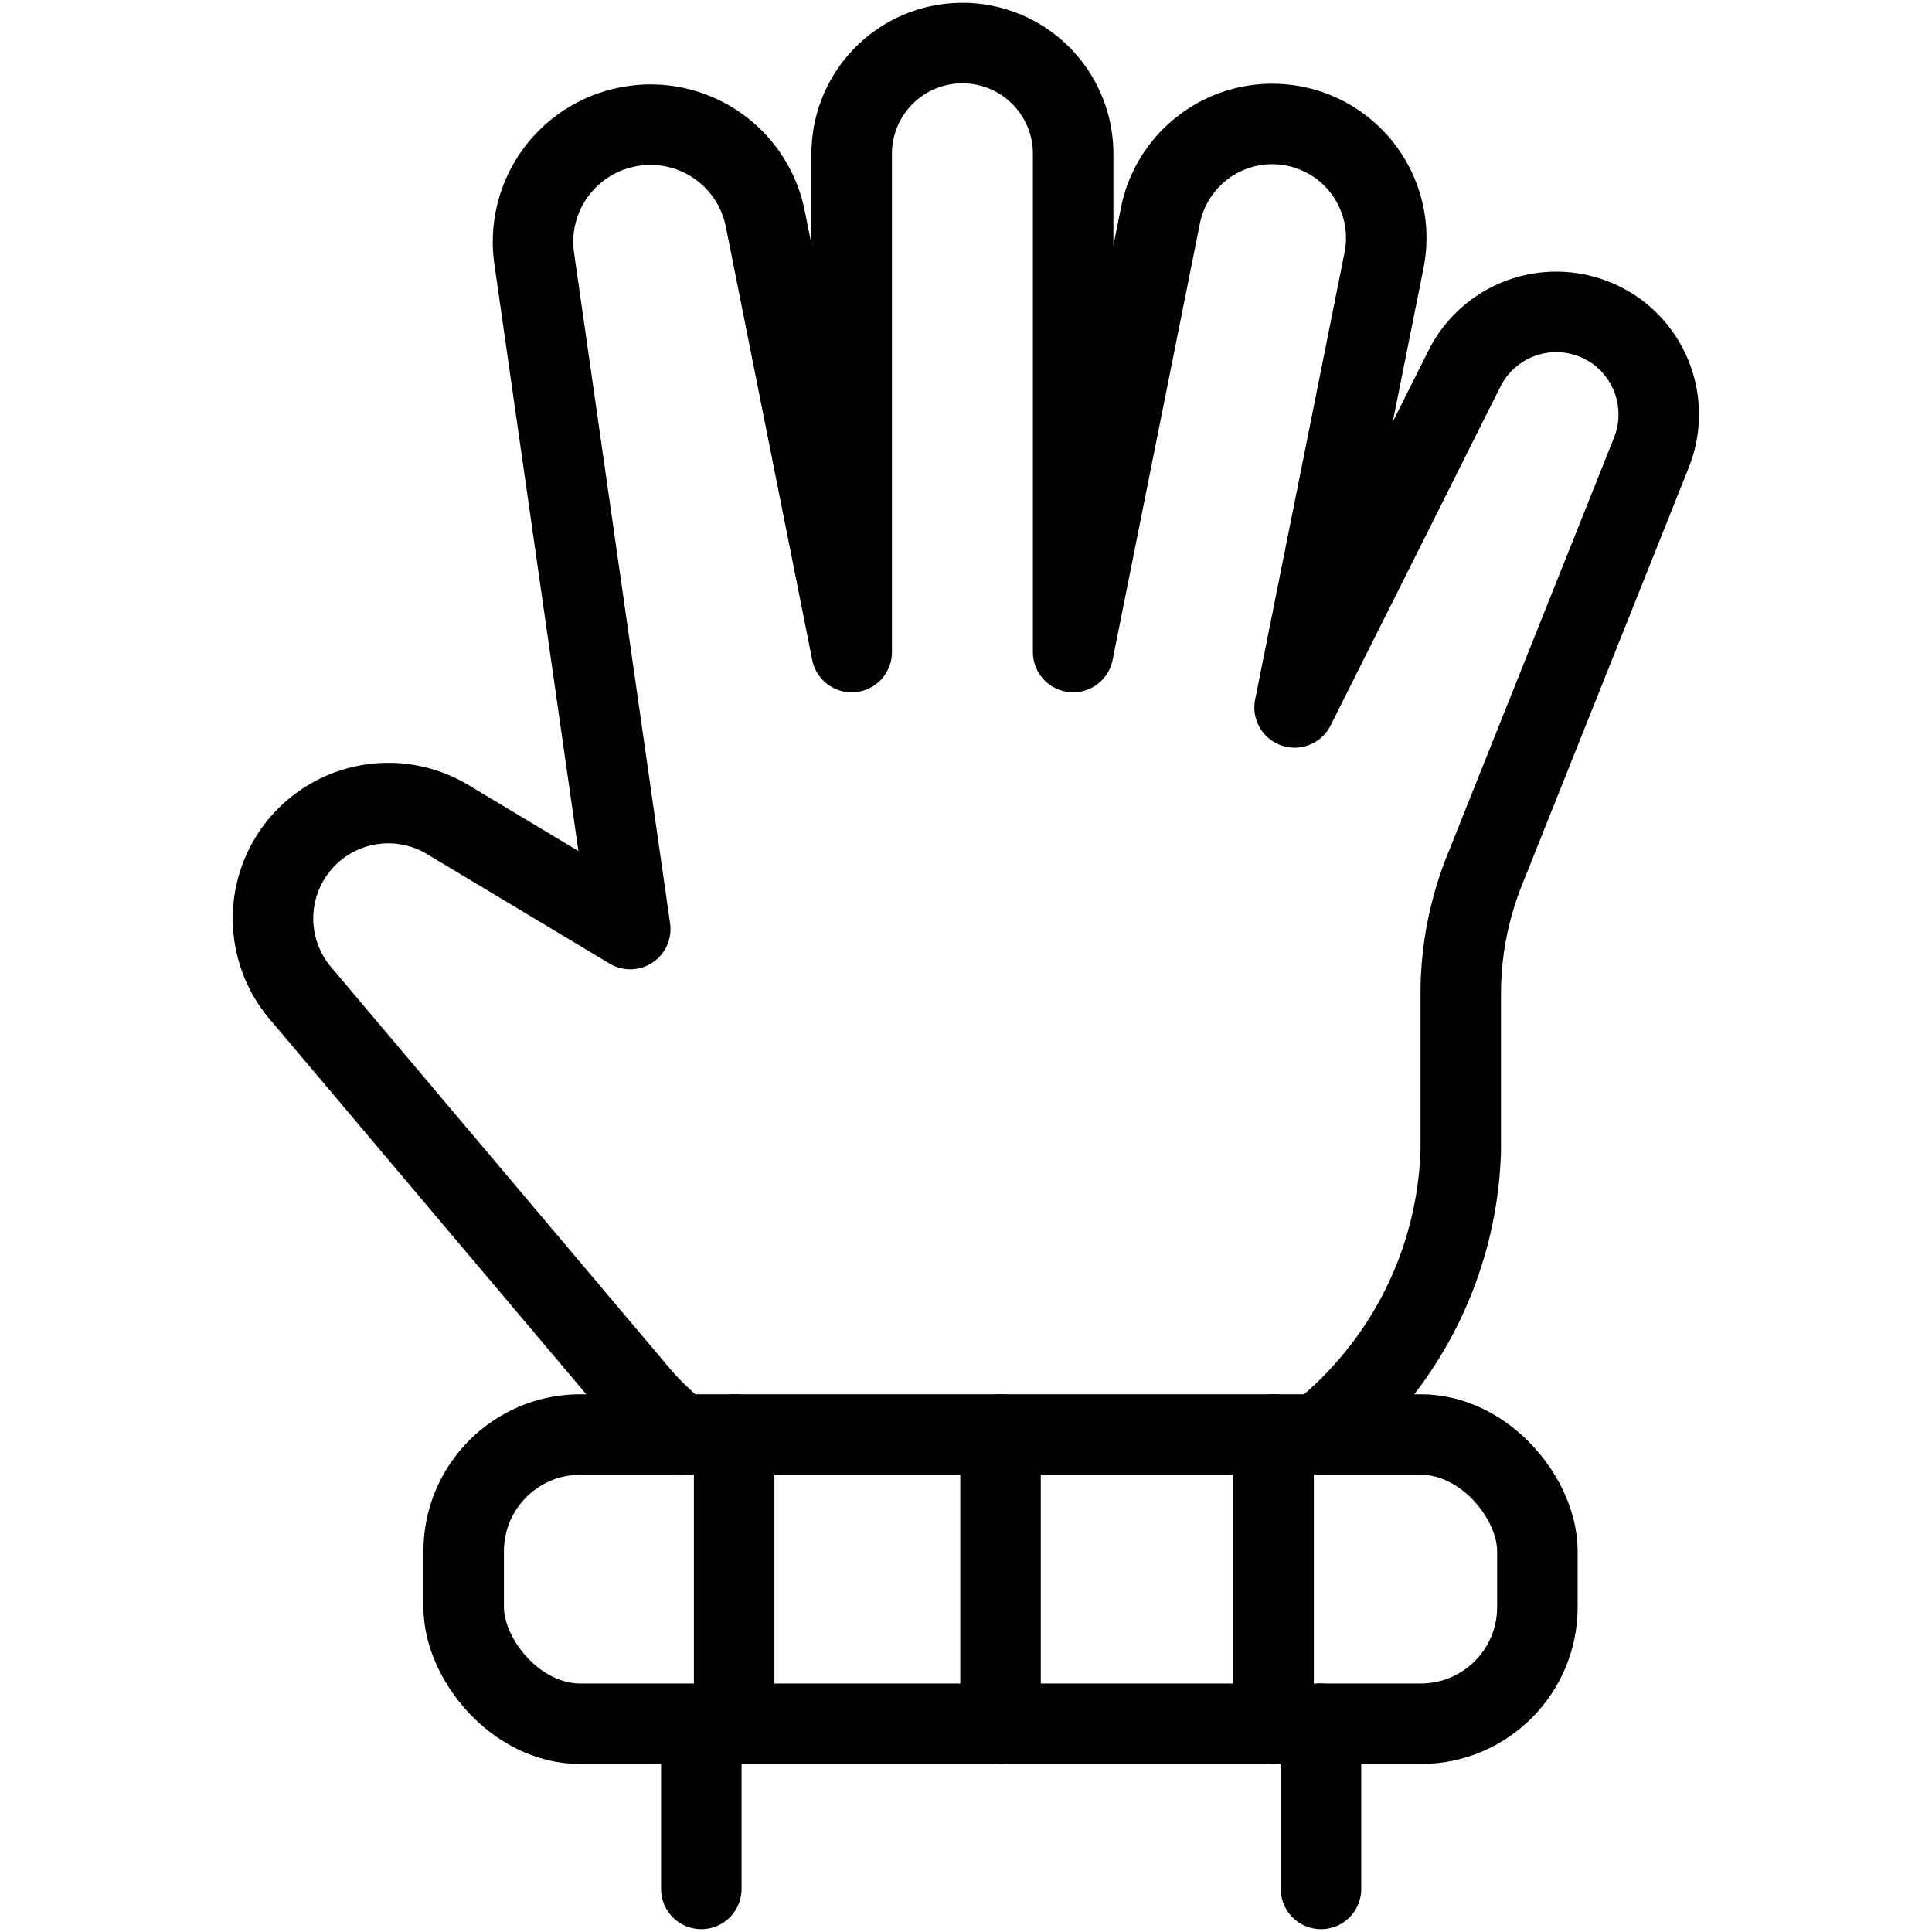 <svg xmlns="http://www.w3.org/2000/svg" viewBox="0 0 24 24"><g transform="matrix(1,0,0,1,0,0)"><defs><style>.a{fill:none;stroke:#000000;stroke-linecap:round;stroke-linejoin:round;}</style></defs><rect class="a" x="5.76" y="17.82" width="13.338" height="3.593" rx="1.449"></rect><line class="a" x1="16.41" y1="21.413" x2="16.41" y2="23.465"></line><line class="a" x1="8.712" y1="23.465" x2="8.712" y2="21.413"></line><line class="a" x1="9.12" y1="17.82" x2="9.12" y2="21.413"></line><line class="a" x1="15.821" y1="17.82" x2="15.821" y2="21.413"></line><line class="a" x1="12.429" y1="17.82" x2="12.429" y2="21.413"></line><path class="a" d="M8.454,17.82a4.216,4.216,0,0,1-.476-.451l-4.219-5a1.436,1.436,0,0,1-.127-1.755h0a1.433,1.433,0,0,1,1.93-.433l2.267,1.36L6.636,3.209A1.454,1.454,0,0,1,7.729,1.592h0A1.453,1.453,0,0,1,9.491,2.649c.006.023.011.046.016.069L10.58,8.1V1.91A1.375,1.375,0,0,1,11.955.535h0A1.375,1.375,0,0,1,13.331,1.91V8.1l1.084-5.421A1.417,1.417,0,0,1,16.08,1.567l.068.015h0a1.416,1.416,0,0,1,1.045,1.651L16.082,8.788l2.11-4.209A1.275,1.275,0,0,1,19.9,4.008a1.36,1.36,0,0,1,.138.079h0a1.277,1.277,0,0,1,.476,1.536L18.446,10.8a4.131,4.131,0,0,0-.3,1.533v1.956a4.684,4.684,0,0,1-1.764,3.529"></path></g></svg>